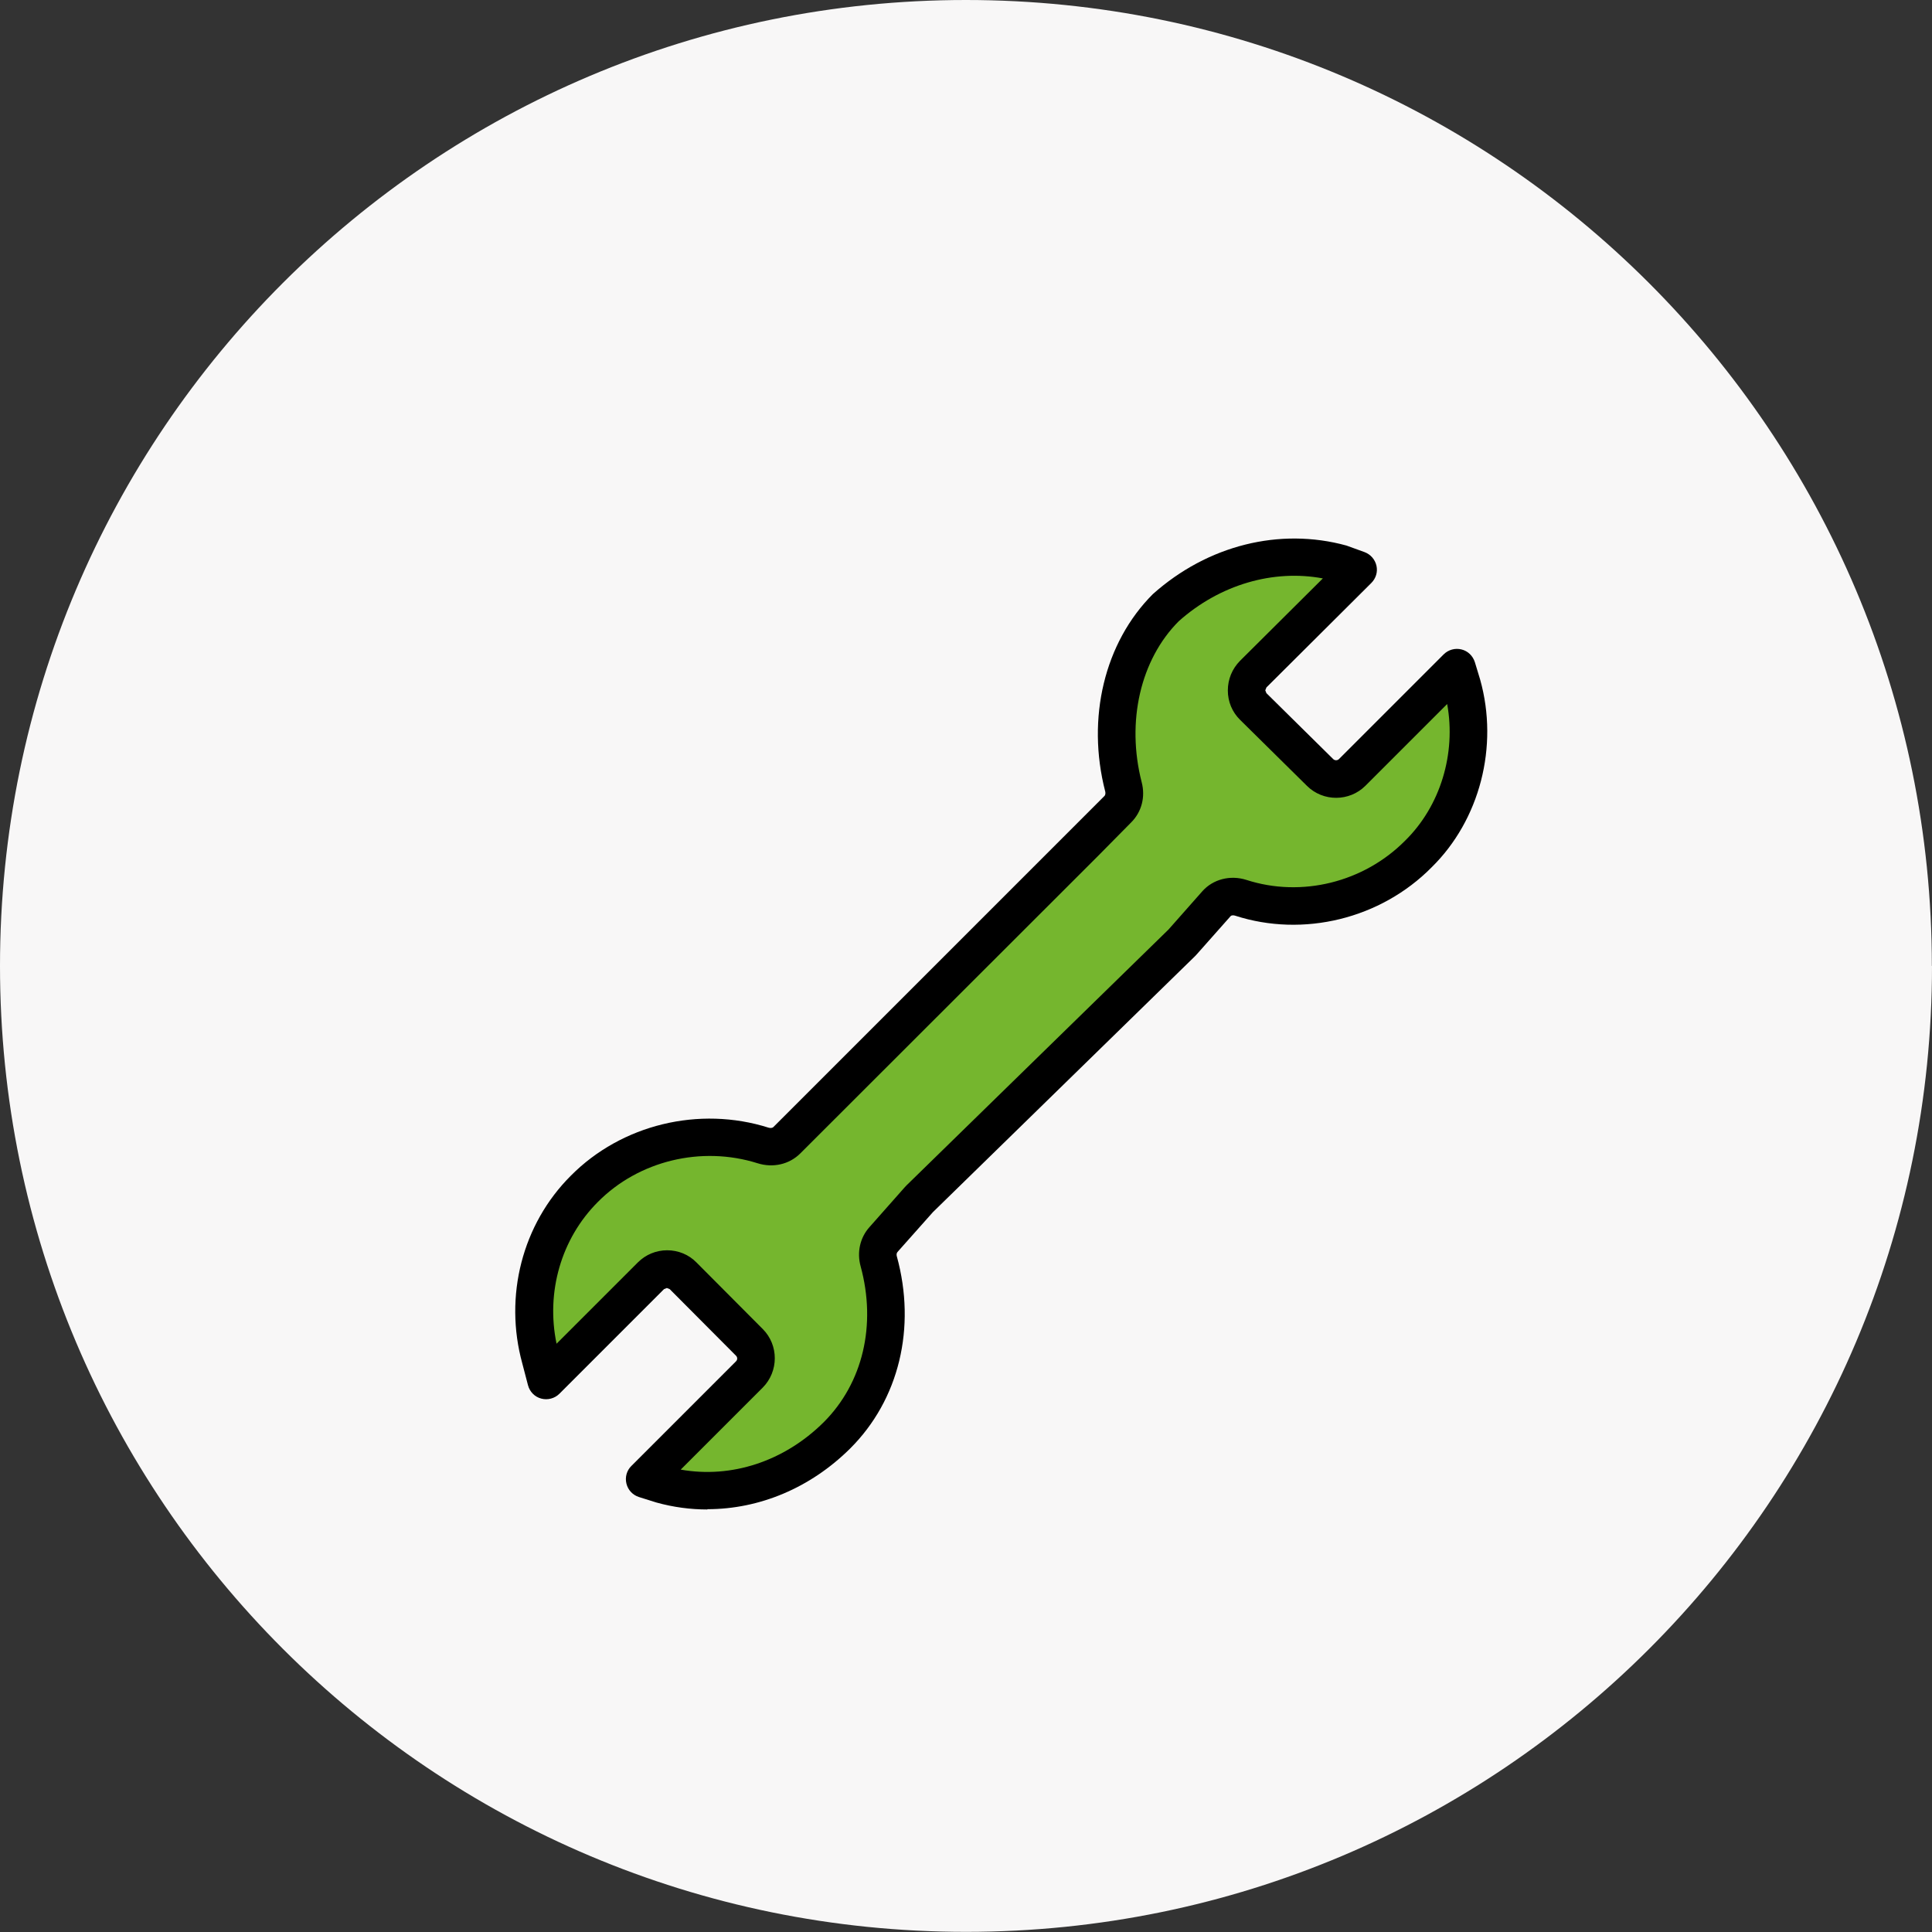 <svg xmlns="http://www.w3.org/2000/svg" id="Ebene_2" data-name="Ebene 2" viewBox="0 0 135.21 135.21"><rect x="0" y="0" width="135.21" height="135.21" fill="#333333" stroke="none"/><defs><style>      .cls-1 {        fill: #75b62e;        fill-rule: evenodd;      }      .cls-2 {        fill: #f8f7f7;      }    </style></defs><g id="Ebene_1-2" data-name="Ebene 1"><g><path class="cls-2" d="M135.21,67.6c0,37.34-30.27,67.6-67.6,67.6S0,104.94,0,67.6,30.27,0,67.6,0s67.6,30.27,67.6,67.6"></path><path class="cls-1" d="M75.87,59.03h0l2.37-2.4c.4-.41.54-1,.4-1.56-1.13-4.38-.28-9.3,2.98-12.57,3.43-3.06,8.05-4.22,12.27-3.06l1.16.43-7.34,7.31c-.63.62-.62,1.64,0,2.26l4.68,4.62c.62.61,1.62.61,2.24,0l7.33-7.33.37,1.22c1.16,4.16,0,8.81-3.06,11.81-3.21,3.24-8.08,4.47-12.44,3.06-.61-.2-1.27-.06-1.7.42l-2.35,2.65-.08.08-18.34,17.91-.08.08-2.46,2.78c-.37.41-.47.98-.33,1.51,1.19,4.35.3,8.97-2.92,12.19-3.46,3.43-8.08,4.59-12.3,3.43l-1.16-.37,7.32-7.32c.62-.62.62-1.62,0-2.25l-4.64-4.66c-.62-.62-1.63-.62-2.25,0l-7.32,7.32-.4-1.53c-1.16-4.22,0-8.81,3.06-11.87,3.22-3.25,8.12-4.43,12.51-3.04.59.19,1.23.07,1.66-.37l2.35-2.35,18.45-18.42Z"></path><path d="M49.51,105.64c-1.19,0-2.4-.16-3.58-.49l-1.21-.38c-.44-.14-.77-.49-.88-.94-.11-.45.02-.92.35-1.24l7.32-7.32c.11-.11.11-.28,0-.39l-4.64-4.66-.2-.08-.2.08-7.32,7.32c-.33.33-.82.46-1.27.34-.46-.12-.81-.48-.93-.94l-.4-1.53c-1.29-4.7,0-9.74,3.4-13.13,3.55-3.58,8.98-4.9,13.84-3.36.11.03.25.04.34-.05l23.16-23.16c.1-.1.07-.26.06-.31-1.33-5.15-.05-10.44,3.33-13.82,3.84-3.43,8.89-4.68,13.55-3.4l1.27.46c.42.16.73.51.83.95.1.44-.04.89-.36,1.21l-7.34,7.31-.08.2.08.2,4.68,4.62c.11.1.28.1.39,0l7.33-7.33c.33-.33.8-.46,1.25-.35.45.11.8.45.94.9l.37,1.22c1.31,4.68-.03,9.82-3.4,13.13-3.56,3.6-8.97,4.93-13.76,3.38-.1-.03-.24-.04-.31.04l-2.35,2.65-.13.14-18.35,17.92-2.48,2.79c-.06.07-.08.18-.05.29,1.38,5.01.16,10.05-3.26,13.46-2.79,2.77-6.36,4.25-10,4.25M47.64,102.85c3.54.63,7.24-.57,10.01-3.32,2.74-2.74,3.7-6.81,2.58-10.91-.27-.98-.04-2,.61-2.73l2.46-2.78.14-.15,18.34-17.91,2.36-2.67c.75-.85,1.96-1.16,3.09-.8,3.86,1.25,8.21.17,11.1-2.74,2.48-2.43,3.58-6.1,2.95-9.57l-5.72,5.72c-1.12,1.12-2.96,1.13-4.09.01l-4.68-4.62c-.56-.55-.86-1.28-.86-2.06,0-.78.3-1.51.85-2.07l5.8-5.77c-3.47-.65-7.21.43-10.09,3-2.67,2.68-3.68,7.01-2.59,11.26.27,1.03,0,2.08-.73,2.81l-2.37,2.4h0s-20.79,20.77-20.79,20.77c-.77.77-1.91,1.03-2.99.69-3.93-1.24-8.32-.18-11.18,2.71-2.57,2.57-3.64,6.31-2.89,9.92l5.69-5.69c.55-.55,1.28-.85,2.05-.85h0c.78,0,1.51.3,2.05.85l4.64,4.66c1.13,1.13,1.12,2.97,0,4.1l-5.73,5.73ZM75.87,59.03h.01-.01Z"></path></g></g></svg>